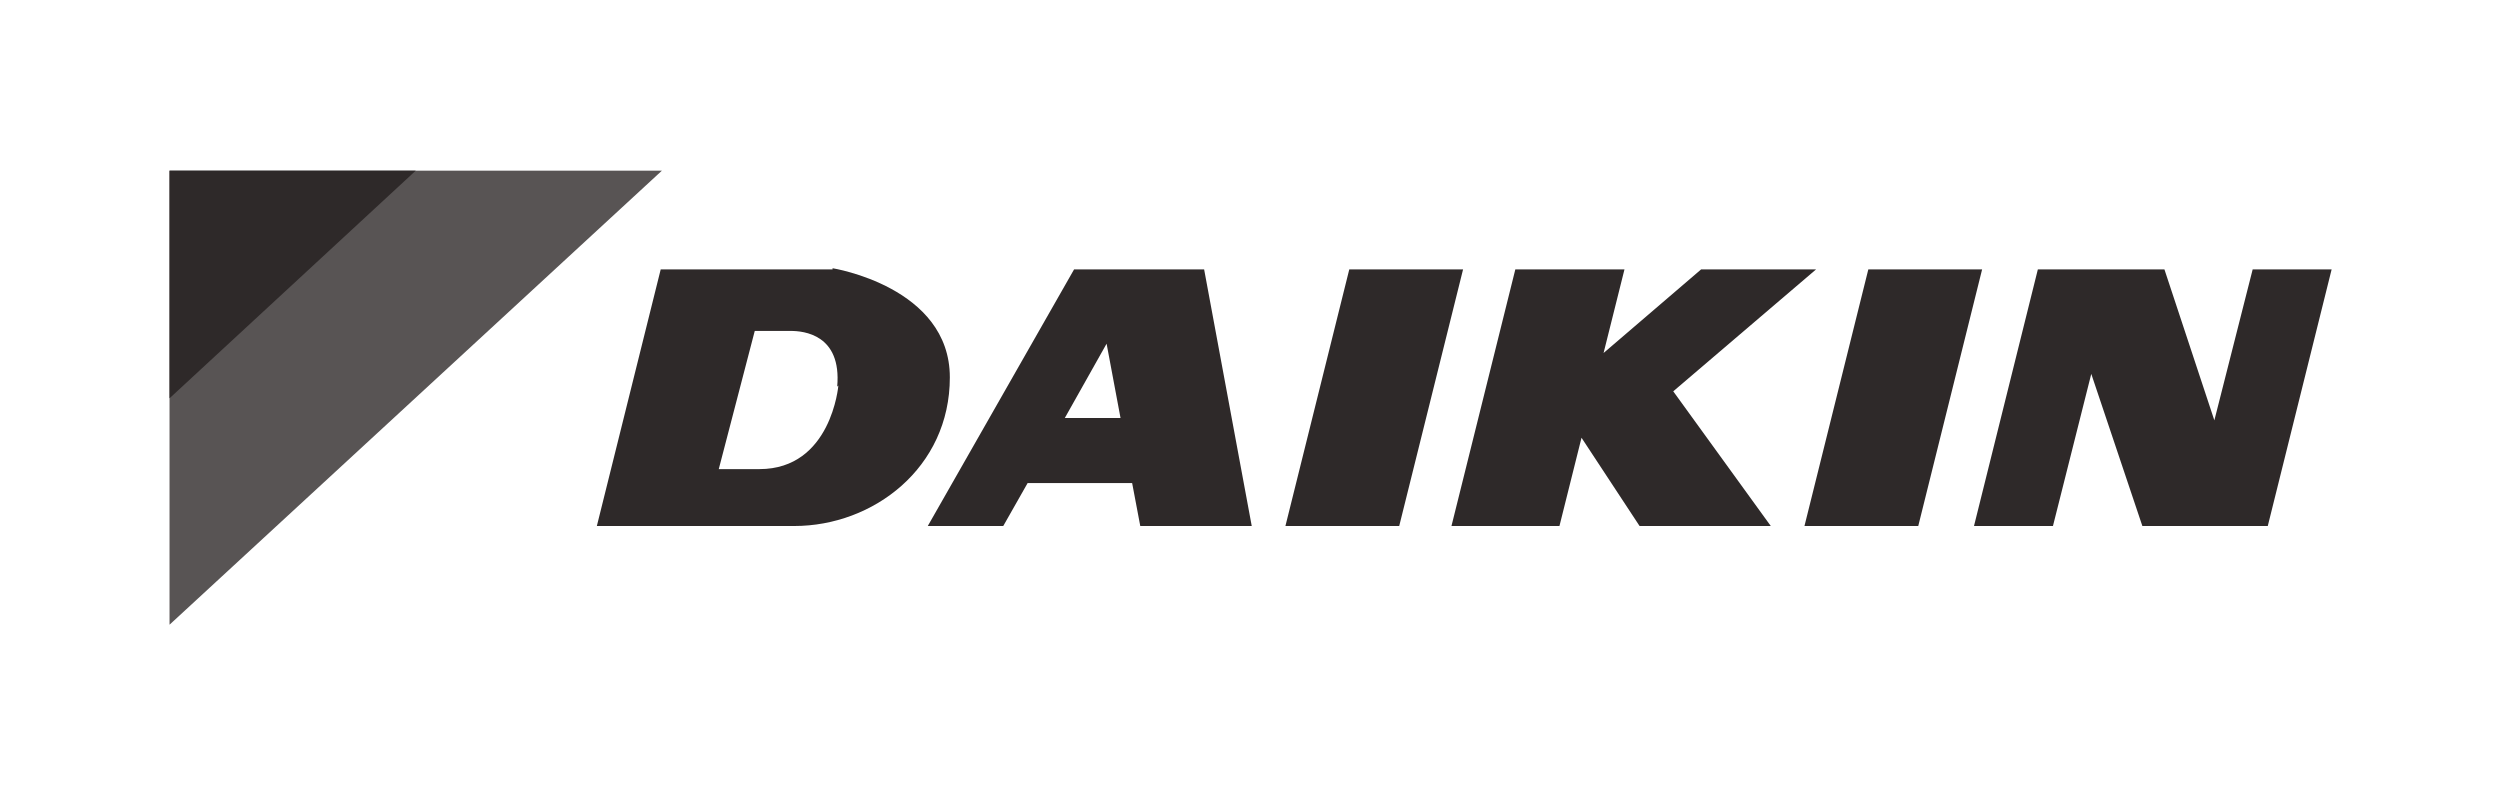 <svg xmlns="http://www.w3.org/2000/svg" id="Warstwa_2" viewBox="0 0 215.3 68.5"><defs><style> .st0 { fill: none; } .st1 { fill: #2e2929; } .st2 { opacity: .8; } </style></defs><g id="Warstwa_1-2"><g id="layer1"><g id="g53028" class="st2"><path id="path53030" class="st1" d="M57,14.7H14.6v39.1L57,14.7"></path></g><g id="g53032"><path id="path53034" class="st1" d="M35.8,14.7H14.6v19.6l21.2-19.6"></path></g><g id="g53036"><path id="path53038" class="st1" d="M116.2,23.2l-5.5,22.1h9.8l5.5-22.1h-9.8"></path></g><g id="g53040"><path id="path53042" class="st1" d="M93.9,36h-2.2l3.6-6.4,1.2,6.4h-2.6ZM92.5,23.2l-12.6,22.1h6.5l2.1-3.7h9l.7,3.7h9.6l-4.1-22.1h-11.1"></path></g><g id="g53044"><path id="path53046" class="st1" d="M160.9,23.2l-5.5,22.1h9.8l5.5-22.1h-9.8"></path></g><g id="g53048"><path id="path53050" class="st1" d="M156.5,23.2h-10l-8.4,7.2,1.8-7.2h-9.4l-5.5,22.1h9.3l1.9-7.6,5,7.6h11.3l-8.4-11.6,12.3-10.5"></path></g><g id="g53052"><path id="path53054" class="st1" d="M72.2,33.2s-.6,7.2-6.8,7.2h-3.5l3.1-11.9h3.1c1.1,0,4.4.3,4,4.8h0ZM71.7,23.2h-14.8l-5.5,22.1h17c6.8,0,13.4-5,13.4-12.8s-10.1-9.4-10.1-9.4"></path></g><g id="g53056"><path id="path53058" class="st1" d="M194,23.2l-3.3,13-4.3-13h-10.9l-5.5,22.1h6.8l3.3-13.1,4.4,13.1h10.8l5.5-22.1h-6.8"></path></g></g><rect class="st0" y="0" width="215.3" height="68.5"></rect></g></svg>